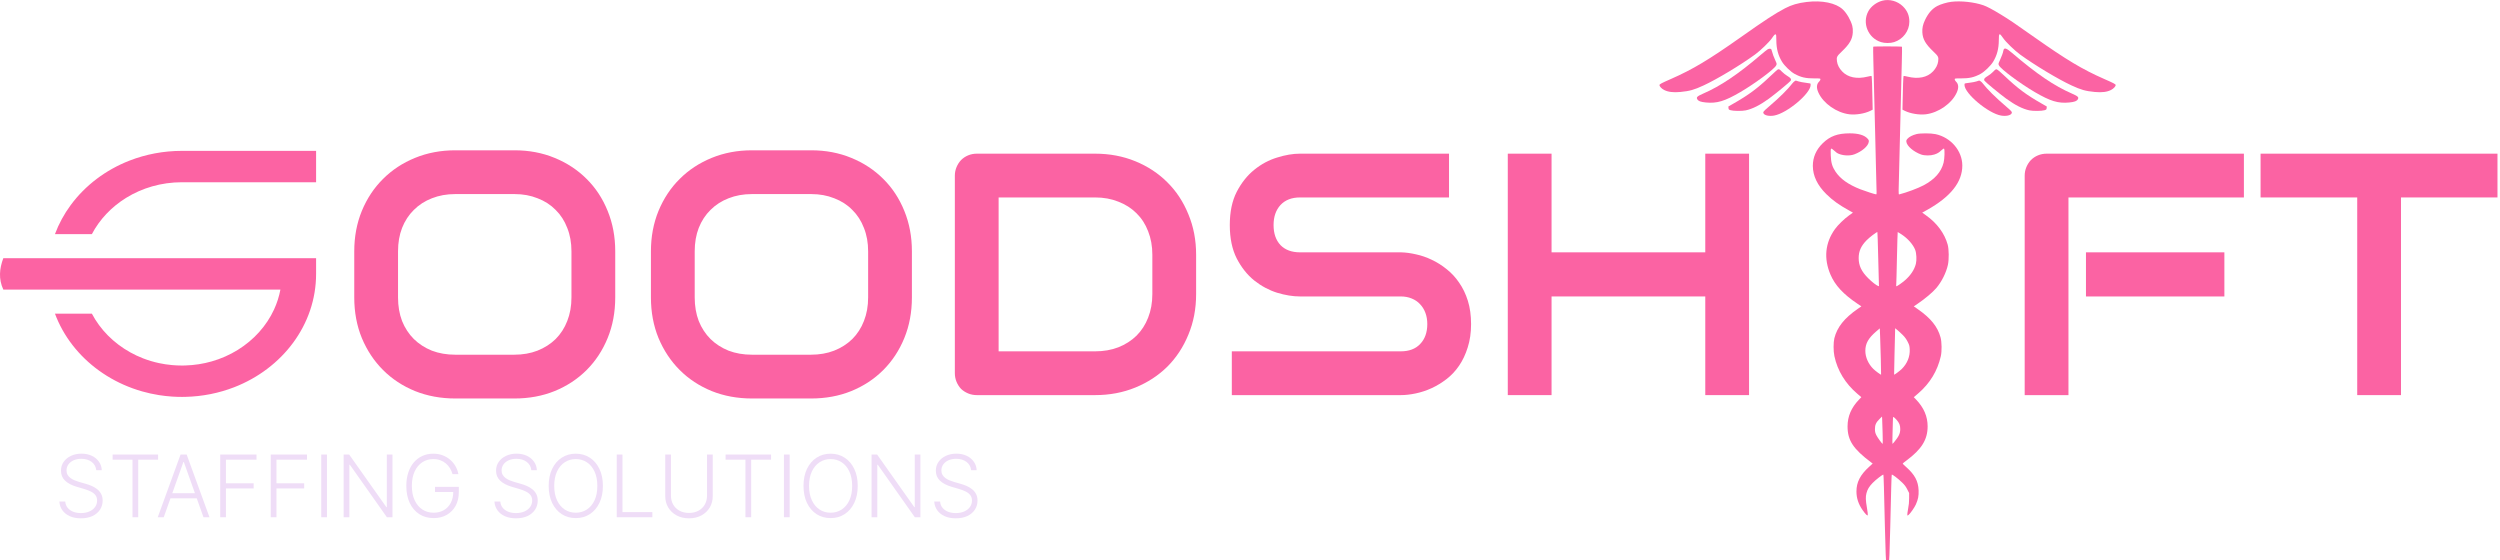 <svg width="696" height="156" viewBox="0 0 696 156" fill="none" xmlns="http://www.w3.org/2000/svg">
<g clip-path="url(#clip0_434_344)">
<path d="M524.039 0.195C522.418 0.622 520.883 1.779 520.153 3.12C518.358 6.411 520.066 10.603 523.68 11.724C524.72 12.053 526.28 12.053 527.32 11.724C529.808 10.944 531.565 8.592 531.565 6.033C531.565 4.327 530.996 2.974 529.77 1.767C528.273 0.293 526.007 -0.329 524.039 0.195Z" fill="#FB63A3"/>
<path d="M502.972 0.548C500.521 0.841 498.763 1.365 496.944 2.316C494.146 3.79 491.448 5.545 484.652 10.347C475.641 16.697 471.284 19.305 465.218 21.974C462.545 23.144 462 23.437 462 23.68C462 24.07 462.594 24.692 463.312 25.058C464.426 25.618 465.825 25.789 467.818 25.606C470.43 25.35 471.605 25.021 474.267 23.79C477.993 22.072 484.578 18.111 488.613 15.173C490.136 14.064 492.562 11.712 493.292 10.652C493.923 9.713 494.146 9.494 494.357 9.579C494.493 9.628 494.53 9.994 494.53 11.188C494.542 13.577 495.037 15.454 496.139 17.233C496.795 18.306 498.516 19.963 499.555 20.536C501.375 21.535 502.712 21.84 505.175 21.828C506.797 21.828 506.809 21.828 506.809 22.108C506.809 22.254 506.648 22.535 506.438 22.73C505.72 23.412 505.645 24.448 506.24 25.764C507.601 28.799 511.339 31.407 514.892 31.822C516.699 32.029 519.138 31.627 520.673 30.871L521.353 30.53L521.316 28.702C521.242 24.302 521.131 21.194 521.044 21.145C520.994 21.109 520.512 21.194 519.979 21.328C516.971 22.084 514.434 21.572 512.837 19.866C512.033 19.012 511.55 18.074 511.414 17.099C511.253 15.893 511.352 15.673 512.738 14.357C514.941 12.261 515.709 10.92 515.82 9.019C515.857 8.288 515.808 7.739 515.672 7.191C515.263 5.631 514.137 3.668 513.048 2.645C511.129 0.829 507.279 0.024 502.972 0.548Z" fill="#FB63A3"/>
<path d="M543.263 0.5C542 0.658 540.292 1.17 539.339 1.67C537.915 2.425 536.851 3.644 535.947 5.521C535.328 6.825 535.118 7.788 535.18 9.019C535.291 10.92 536.059 12.261 538.262 14.357C539.648 15.673 539.747 15.893 539.586 17.099C539.45 18.074 538.967 19.012 538.163 19.866C536.566 21.572 534.029 22.084 531.021 21.328C530.488 21.194 530.006 21.109 529.956 21.145C529.87 21.194 529.758 24.302 529.684 28.702L529.647 30.53L530.328 30.871C531.862 31.627 534.301 32.029 536.108 31.822C539.661 31.407 543.399 28.799 544.76 25.764C545.355 24.448 545.28 23.412 544.562 22.73C544.352 22.535 544.191 22.254 544.191 22.108C544.191 21.828 544.203 21.828 545.837 21.828C548.288 21.84 549.625 21.535 551.445 20.536C552.484 19.963 554.205 18.306 554.861 17.233C555.963 15.454 556.458 13.577 556.47 11.188C556.47 9.116 556.619 9.055 557.708 10.652C558.438 11.712 560.864 14.064 562.387 15.173C566.422 18.111 573.007 22.072 576.733 23.79C579.395 25.021 580.571 25.35 583.182 25.606C585.175 25.789 586.574 25.618 587.688 25.058C588.406 24.692 589 24.07 589 23.68C589 23.437 588.455 23.144 585.782 21.974C579.716 19.305 575.359 16.697 566.348 10.347C560.902 6.496 559.342 5.448 557.04 4.046C554.799 2.669 553.128 1.792 552.163 1.462C549.576 0.573 545.912 0.183 543.263 0.5Z" fill="#FB63A3"/>
<path d="M521.502 13.004C521.465 13.065 521.49 14.991 521.551 17.306C521.601 19.622 521.712 23.863 521.787 26.752C521.861 29.628 521.972 34.101 522.034 36.684C522.096 39.268 522.207 43.948 522.282 47.105C522.356 50.249 522.418 53.125 522.443 53.479C522.455 53.881 522.418 54.112 522.331 54.112C522.034 54.112 519.2 53.198 517.9 52.687C514.533 51.358 512.367 49.81 511.005 47.787C510.089 46.422 509.755 45.289 509.681 43.229C509.619 41.157 509.668 41.047 510.498 41.815C510.82 42.12 511.228 42.461 511.401 42.571C512.639 43.314 514.842 43.497 516.241 42.973C518.358 42.181 520.103 40.682 520.264 39.512C520.314 39.11 520.276 38.976 519.93 38.598C519.063 37.623 517.392 37.123 514.979 37.123C511.599 37.123 509.495 37.891 507.453 39.877C505.621 41.657 504.692 43.778 504.692 46.191C504.705 48.969 505.955 51.578 508.455 54.052C510.225 55.794 511.983 57.05 514.83 58.622L515.857 59.195L514.768 59.975C513.444 60.925 511.649 62.656 510.857 63.777C508.109 67.592 507.688 71.967 509.607 76.452C510.894 79.45 513.147 81.888 517.132 84.569L518.209 85.288L517.219 85.971C513.469 88.554 511.451 91.089 510.683 94.173C510.399 95.355 510.399 97.744 510.696 99.145C511.55 103.192 513.753 106.799 517.083 109.627L518.197 110.577L517.541 111.26C515.399 113.49 514.36 115.915 514.36 118.706C514.36 122.606 515.919 124.983 520.994 128.785L521.353 129.053L520.338 129.98C517.875 132.222 516.835 134.258 516.835 136.817C516.835 138.682 517.392 140.363 518.556 142.021C519.361 143.167 519.893 143.678 519.992 143.423C520.041 143.313 519.93 142.399 519.757 141.375C519.385 139.254 519.361 138.304 519.62 137.317C519.905 136.22 520.363 135.464 521.353 134.44C522.232 133.538 524.2 132.015 524.337 132.149C524.398 132.21 524.522 136.208 524.757 146.677C524.844 150.028 524.943 153.477 524.98 154.355L525.067 155.939H525.5H525.933L526.02 154.477C526.057 153.672 526.156 150.248 526.243 146.859C526.478 136.634 526.602 132.21 526.664 132.149C526.812 132.003 528.347 133.173 529.56 134.343C530.253 135.013 530.588 135.464 530.984 136.244L531.503 137.268V138.743C531.503 139.778 531.417 140.668 531.206 141.716C531.045 142.533 530.959 143.288 530.996 143.41C531.07 143.581 531.132 143.557 531.442 143.264C531.974 142.752 533.014 141.253 533.373 140.449C534.004 139.035 534.202 138.036 534.14 136.5C534.029 133.941 533.088 132.173 530.711 130.053C530.154 129.565 529.709 129.127 529.709 129.078C529.709 129.017 530.191 128.615 530.798 128.176C534.982 125.068 536.64 122.399 536.653 118.706C536.653 115.952 535.601 113.49 533.459 111.26L532.803 110.577L534.029 109.529C537.284 106.726 539.376 103.301 540.317 99.194C540.639 97.829 540.601 95.172 540.242 93.905C539.438 90.955 537.519 88.579 533.967 86.105L532.803 85.288L533.868 84.569C535.922 83.18 538.027 81.412 539.067 80.194C540.564 78.427 541.815 75.94 542.297 73.734C542.619 72.235 542.594 69.396 542.235 68.104C541.381 64.996 539.252 62.108 536.232 59.975L535.143 59.195L536.492 58.451C543.077 54.771 546.32 50.676 546.308 46.081C546.295 41.974 543.114 38.257 538.856 37.343C537.532 37.062 534.598 37.062 533.546 37.33C532.419 37.623 531.528 38.086 531.07 38.598C530.736 38.976 530.687 39.11 530.736 39.5C530.897 40.67 532.729 42.242 534.821 43.01C535.799 43.363 537.457 43.363 538.51 43.022C539.45 42.705 539.76 42.51 540.502 41.828C540.812 41.535 541.134 41.328 541.208 41.364C541.456 41.523 541.381 44.192 541.097 45.289C540.428 47.909 538.621 49.944 535.526 51.59C533.93 52.431 530.847 53.589 528.731 54.125C528.607 54.161 528.57 53.93 528.582 52.955C528.607 51.456 529.214 26.666 529.461 17.379C529.523 15.027 529.548 13.065 529.511 13.016C529.436 12.894 521.576 12.882 521.502 13.004ZM522.888 71.504C522.963 75.319 523.062 78.719 523.086 79.085C523.148 79.645 523.123 79.719 522.95 79.657C522.356 79.438 521.205 78.549 520.116 77.464C518.234 75.599 517.454 73.942 517.454 71.845C517.454 69.969 518.086 68.518 519.608 66.946C520.388 66.129 522.344 64.63 522.665 64.606C522.703 64.594 522.802 67.702 522.888 71.504ZM529.387 65.252C531.132 66.397 532.605 68.067 533.187 69.554C533.558 70.529 533.645 72.406 533.373 73.478C532.952 75.112 531.912 76.672 530.34 78.037C529.548 78.731 528.149 79.706 527.951 79.706C527.889 79.706 527.877 79.499 527.914 79.243C527.939 78.999 528.038 75.599 528.112 71.687C528.199 67.787 528.285 64.594 528.322 64.594C528.359 64.594 528.83 64.886 529.387 65.252ZM523.619 99.999C523.68 102.338 523.705 104.288 523.693 104.313C523.631 104.398 522.096 103.253 521.551 102.728C520.153 101.339 519.311 99.462 519.311 97.683C519.311 95.647 520.14 94.161 522.307 92.296L523.334 91.418L523.421 93.576C523.47 94.758 523.557 97.646 523.619 99.999ZM529.746 93.283C530.34 93.88 530.736 94.441 531.095 95.148C531.553 96.05 531.615 96.293 531.664 97.22C531.776 99.255 530.984 101.205 529.449 102.728C528.916 103.253 527.369 104.398 527.32 104.313C527.295 104.288 527.357 101.766 527.431 98.719C527.518 95.672 527.592 92.771 527.592 92.284L527.604 91.382L528.26 91.906C528.607 92.198 529.288 92.82 529.746 93.283ZM524.114 120.388C524.163 122.143 524.176 123.581 524.138 123.581C523.965 123.569 522.703 121.826 522.368 121.144C522.059 120.486 521.985 120.193 521.985 119.438C521.972 118.292 522.307 117.585 523.272 116.634L523.953 115.964L523.99 116.573C524.002 116.903 524.064 118.621 524.114 120.388ZM527.963 116.829C528.768 117.731 529.028 118.377 529.028 119.438C529.028 120.668 528.657 121.461 527.295 123.13C527.097 123.374 526.899 123.581 526.862 123.581C526.825 123.581 526.837 122.448 526.874 121.058C526.924 119.657 526.961 117.963 526.973 117.268C526.985 116.074 526.998 116.025 527.221 116.135C527.344 116.208 527.679 116.513 527.963 116.829Z" fill="#FB63A3"/>
<path d="M492.116 13.735C491.906 13.857 491.015 14.564 490.136 15.32C483.947 20.634 478.958 23.985 474.143 26.069C472.484 26.8 472.2 27.069 472.534 27.641C472.806 28.141 473.45 28.385 474.911 28.531C478.005 28.836 480.159 28.177 484.528 25.63C488.601 23.242 493.998 19.232 494.48 18.22C494.691 17.794 494.691 17.782 494.208 16.721C493.775 15.795 493.564 15.186 493.193 13.894C493.094 13.504 492.648 13.443 492.116 13.735Z" fill="#FB63A3"/>
<path d="M557.807 13.845C557.733 14.016 557.683 14.223 557.683 14.308C557.683 14.564 557.238 15.771 556.755 16.819C556.309 17.782 556.309 17.794 556.52 18.22C557.003 19.232 562.399 23.242 566.472 25.63C570.841 28.177 572.995 28.836 576.09 28.531C577.55 28.385 578.194 28.141 578.466 27.641C578.801 27.069 578.516 26.8 576.857 26.069C571.906 23.924 567.066 20.634 560.109 14.698C558.661 13.455 558.042 13.223 557.807 13.845Z" fill="#FB63A3"/>
<path d="M494.926 19.342C494.827 19.39 493.911 20.207 492.884 21.182C489.319 24.582 486.818 26.435 482.634 28.811L481.174 29.652L481.211 30.079C481.248 30.481 481.298 30.53 481.805 30.688C482.573 30.92 485.011 30.944 486.014 30.725C487.908 30.323 490.012 29.25 492.475 27.459C494.332 26.106 498.33 22.803 498.528 22.462C498.763 22.023 498.516 21.682 497.6 21.145C497.142 20.889 496.473 20.353 496.102 19.963C495.446 19.268 495.31 19.208 494.926 19.342Z" fill="#FB63A3"/>
<path d="M554.911 19.951C554.527 20.353 553.858 20.889 553.4 21.145C552.484 21.682 552.237 22.023 552.472 22.462C552.67 22.803 556.668 26.106 558.525 27.459C560.988 29.25 563.093 30.323 564.986 30.725C565.989 30.944 568.428 30.92 569.195 30.688C569.703 30.53 569.752 30.481 569.789 30.079L569.826 29.652L568.366 28.811C564.145 26.41 561.669 24.57 558.104 21.17C557.077 20.183 556.099 19.354 555.913 19.317C555.641 19.244 555.505 19.329 554.911 19.951Z" fill="#FB63A3"/>
<path d="M499.642 22.596C499.481 22.681 499.184 22.974 498.986 23.229C497.761 24.838 495.372 27.203 492.413 29.725C490.94 30.981 490.767 31.2 490.965 31.566C491.274 32.151 492.549 32.407 493.899 32.175C497.464 31.566 504.086 26.032 504.086 23.644C504.086 23.449 504.049 23.266 503.999 23.242C503.937 23.205 503.343 23.12 502.662 23.034C501.994 22.961 501.103 22.791 500.682 22.657C500.273 22.535 499.939 22.425 499.939 22.425C499.939 22.437 499.803 22.51 499.642 22.596Z" fill="#FB63A3"/>
<path d="M550.244 22.669C549.86 22.791 548.994 22.961 548.325 23.034C547.657 23.12 547.063 23.205 547.013 23.242C546.951 23.266 546.914 23.449 546.914 23.644C546.914 26.032 553.537 31.566 557.102 32.175C558.451 32.407 559.726 32.151 560.035 31.566C560.233 31.2 560.06 30.981 558.587 29.725C555.604 27.19 553.178 24.777 551.989 23.205C551.705 22.815 551.098 22.364 550.962 22.437C550.95 22.449 550.628 22.547 550.244 22.669Z" fill="#FB63A3"/>
</g>
<path d="M171.281 82.812C171.281 86.906 170.578 90.672 169.172 94.109C167.766 97.547 165.812 100.516 163.312 103.016C160.812 105.516 157.844 107.469 154.406 108.875C151 110.25 147.281 110.938 143.25 110.938H126.75C122.719 110.938 118.984 110.25 115.547 108.875C112.109 107.469 109.141 105.516 106.641 103.016C104.141 100.516 102.172 97.547 100.734 94.109C99.328 90.672 98.625 86.906 98.625 82.812V69.969C98.625 65.906 99.328 62.156 100.734 58.719C102.172 55.25 104.141 52.281 106.641 49.812C109.141 47.312 112.109 45.359 115.547 43.953C118.984 42.547 122.719 41.844 126.75 41.844H143.25C147.281 41.844 151 42.547 154.406 43.953C157.844 45.359 160.812 47.312 163.312 49.812C165.812 52.281 167.766 55.25 169.172 58.719C170.578 62.156 171.281 65.906 171.281 69.969V82.812ZM159.094 69.969C159.094 67.562 158.703 65.391 157.922 63.453C157.172 61.484 156.094 59.812 154.688 58.438C153.312 57.031 151.641 55.953 149.672 55.203C147.734 54.422 145.594 54.031 143.25 54.031H126.75C124.375 54.031 122.203 54.422 120.234 55.203C118.297 55.953 116.625 57.031 115.219 58.438C113.812 59.812 112.719 61.484 111.938 63.453C111.188 65.391 110.812 67.562 110.812 69.969V82.812C110.812 85.219 111.188 87.406 111.938 89.375C112.719 91.312 113.812 92.984 115.219 94.391C116.625 95.766 118.297 96.844 120.234 97.625C122.203 98.375 124.375 98.75 126.75 98.75H143.156C145.531 98.75 147.688 98.375 149.625 97.625C151.594 96.844 153.281 95.766 154.688 94.391C156.094 92.984 157.172 91.312 157.922 89.375C158.703 87.406 159.094 85.219 159.094 82.812V69.969Z" fill="#FB63A3"/>
<path d="M253.875 82.812C253.875 86.906 253.172 90.672 251.766 94.109C250.359 97.547 248.406 100.516 245.906 103.016C243.406 105.516 240.438 107.469 237 108.875C233.594 110.25 229.875 110.938 225.844 110.938H209.344C205.312 110.938 201.578 110.25 198.141 108.875C194.703 107.469 191.734 105.516 189.234 103.016C186.734 100.516 184.766 97.547 183.328 94.109C181.922 90.672 181.219 86.906 181.219 82.812V69.969C181.219 65.906 181.922 62.156 183.328 58.719C184.766 55.25 186.734 52.281 189.234 49.812C191.734 47.312 194.703 45.359 198.141 43.953C201.578 42.547 205.312 41.844 209.344 41.844H225.844C229.875 41.844 233.594 42.547 237 43.953C240.438 45.359 243.406 47.312 245.906 49.812C248.406 52.281 250.359 55.25 251.766 58.719C253.172 62.156 253.875 65.906 253.875 69.969V82.812ZM241.688 69.969C241.688 67.562 241.297 65.391 240.516 63.453C239.766 61.484 238.688 59.812 237.281 58.438C235.906 57.031 234.234 55.953 232.266 55.203C230.328 54.422 228.188 54.031 225.844 54.031H209.344C206.969 54.031 204.797 54.422 202.828 55.203C200.891 55.953 199.219 57.031 197.812 58.438C196.406 59.812 195.312 61.484 194.531 63.453C193.781 65.391 193.406 67.562 193.406 69.969V82.812C193.406 85.219 193.781 87.406 194.531 89.375C195.312 91.312 196.406 92.984 197.812 94.391C199.219 95.766 200.891 96.844 202.828 97.625C204.797 98.375 206.969 98.75 209.344 98.75H225.75C228.125 98.75 230.281 98.375 232.219 97.625C234.188 96.844 235.875 95.766 237.281 94.391C238.688 92.984 239.766 91.312 240.516 89.375C241.297 87.406 241.688 85.219 241.688 82.812V69.969Z" fill="#FB63A3"/>
<path d="M333 81.875C333 85.969 332.281 89.734 330.844 93.172C329.438 96.609 327.484 99.578 324.984 102.078C322.484 104.547 319.516 106.484 316.078 107.891C312.641 109.297 308.906 110 304.875 110H271.969C271.094 110 270.281 109.844 269.531 109.531C268.781 109.219 268.125 108.797 267.562 108.266C267.031 107.703 266.609 107.047 266.297 106.297C265.984 105.547 265.828 104.734 265.828 103.859V48.922C265.828 48.078 265.984 47.281 266.297 46.531C266.609 45.781 267.031 45.125 267.562 44.562C268.125 44 268.781 43.562 269.531 43.25C270.281 42.938 271.094 42.781 271.969 42.781H304.875C308.906 42.781 312.641 43.484 316.078 44.891C319.516 46.297 322.484 48.25 324.984 50.75C327.484 53.219 329.438 56.188 330.844 59.656C332.281 63.094 333 66.844 333 70.906V81.875ZM320.812 70.906C320.812 68.531 320.422 66.359 319.641 64.391C318.891 62.422 317.812 60.75 316.406 59.375C315 57.969 313.312 56.891 311.344 56.141C309.406 55.359 307.25 54.969 304.875 54.969H278.016V97.812H304.875C307.25 97.812 309.406 97.438 311.344 96.688C313.312 95.906 315 94.828 316.406 93.453C317.812 92.047 318.891 90.375 319.641 88.438C320.422 86.469 320.812 84.281 320.812 81.875V70.906Z" fill="#FB63A3"/>
<path d="M409.547 90.219C409.547 92.625 409.234 94.797 408.609 96.734C408.016 98.641 407.219 100.328 406.219 101.797C405.219 103.266 404.047 104.516 402.703 105.547C401.359 106.578 399.969 107.422 398.531 108.078C397.094 108.734 395.625 109.219 394.125 109.531C392.656 109.844 391.266 110 389.953 110H342.938V97.812H389.953C392.297 97.812 394.109 97.125 395.391 95.75C396.703 94.375 397.359 92.531 397.359 90.219C397.359 89.094 397.188 88.062 396.844 87.125C396.5 86.188 396 85.375 395.344 84.688C394.719 84 393.938 83.469 393 83.094C392.094 82.719 391.078 82.531 389.953 82.531H361.922C359.953 82.531 357.828 82.188 355.547 81.5C353.266 80.781 351.141 79.641 349.172 78.078C347.234 76.516 345.609 74.469 344.297 71.938C343.016 69.406 342.375 66.312 342.375 62.656C342.375 59 343.016 55.922 344.297 53.422C345.609 50.891 347.234 48.844 349.172 47.281C351.141 45.688 353.266 44.547 355.547 43.859C357.828 43.141 359.953 42.781 361.922 42.781H403.406V54.969H361.922C359.609 54.969 357.797 55.672 356.484 57.078C355.203 58.484 354.562 60.344 354.562 62.656C354.562 65 355.203 66.859 356.484 68.234C357.797 69.578 359.609 70.25 361.922 70.25H390.047C391.359 70.281 392.75 70.469 394.219 70.812C395.688 71.125 397.141 71.625 398.578 72.312C400.047 73 401.438 73.875 402.75 74.938C404.062 75.969 405.219 77.219 406.219 78.688C407.25 80.156 408.062 81.844 408.656 83.75C409.25 85.656 409.547 87.812 409.547 90.219Z" fill="#FB63A3"/>
<path d="M431.953 70.25H474.75V42.781H486.938V110H474.75V82.531H431.953V110H419.766V42.781H431.953V70.25Z" fill="#FB63A3"/>
<path d="M619.266 82.531H580.734V70.25H619.266V82.531ZM624.703 54.969H575.859V110H563.672V48.922C563.672 48.078 563.828 47.281 564.141 46.531C564.453 45.781 564.875 45.125 565.406 44.562C565.969 44 566.625 43.562 567.375 43.25C568.125 42.938 568.938 42.781 569.812 42.781H624.703V54.969Z" fill="#FB63A3"/>
<path d="M695.297 54.969H668.438V110H656.25V54.969H629.344V42.781H695.297V54.969Z" fill="#FB63A3"/>
<path d="M88 71.882V76.25C88 79.788 87.412 83.213 86.32 86.434C85.227 89.655 83.63 92.67 81.617 95.403C77.591 100.867 71.898 105.204 65.19 107.807C60.981 109.44 56.371 110.386 51.553 110.489C51.254 110.497 50.952 110.5 50.651 110.5C49.727 110.5 48.809 110.469 47.901 110.408C46.664 110.325 45.443 110.187 44.24 109.996C42.639 109.742 41.072 109.394 39.547 108.96C36.035 107.958 32.745 106.494 29.767 104.648C23.809 100.956 19.079 95.735 16.241 89.584C15.899 88.843 15.586 88.09 15.3 87.324H25.578C26.161 88.433 26.831 89.499 27.578 90.512C30.578 94.587 34.837 97.828 39.823 99.762C41.24 100.311 42.715 100.756 44.24 101.085C45.432 101.342 46.653 101.529 47.901 101.64C48.804 101.721 49.721 101.764 50.651 101.764C50.952 101.764 51.253 101.76 51.553 101.749C54.119 101.676 56.59 101.285 58.926 100.618C61.537 99.874 63.982 98.785 66.203 97.409C70.647 94.657 74.181 90.754 76.289 86.181C77.1 84.419 77.704 82.557 78.068 80.618H0.922C-0.437 77.695 -0.171 74.784 0.922 71.882H88Z" fill="#FC63A3"/>
<path d="M88 42V50.736H50.651C47.76 50.736 44.986 51.138 42.376 51.883C39.766 52.628 37.321 53.715 35.1 55.09C31.032 57.61 27.726 61.096 25.579 65.176H15.3C16.375 62.289 17.86 59.577 19.686 57.098C23.712 51.634 29.404 47.297 36.113 44.694C40.583 42.959 45.508 42 50.651 42H88Z" fill="#FC63A3"/>
<path d="M26.796 130.909C26.699 129.938 26.27 129.165 25.509 128.591C24.747 128.017 23.79 127.73 22.636 127.73C21.824 127.73 21.108 127.869 20.489 128.148C19.875 128.426 19.392 128.813 19.04 129.307C18.693 129.795 18.52 130.352 18.52 130.977C18.52 131.438 18.619 131.841 18.818 132.188C19.017 132.534 19.284 132.832 19.619 133.082C19.96 133.327 20.335 133.537 20.744 133.713C21.159 133.889 21.577 134.037 21.997 134.156L23.838 134.685C24.395 134.838 24.952 135.034 25.509 135.273C26.065 135.511 26.574 135.813 27.034 136.176C27.5 136.534 27.872 136.974 28.151 137.497C28.435 138.014 28.577 138.636 28.577 139.364C28.577 140.296 28.335 141.134 27.852 141.878C27.369 142.622 26.676 143.213 25.773 143.651C24.869 144.082 23.787 144.298 22.526 144.298C21.338 144.298 20.307 144.102 19.432 143.71C18.557 143.313 17.869 142.764 17.369 142.065C16.869 141.367 16.588 140.557 16.526 139.636H18.162C18.219 140.324 18.446 140.906 18.844 141.384C19.241 141.861 19.759 142.224 20.395 142.474C21.031 142.719 21.741 142.841 22.526 142.841C23.395 142.841 24.168 142.696 24.844 142.406C25.526 142.111 26.06 141.702 26.446 141.179C26.838 140.651 27.034 140.037 27.034 139.338C27.034 138.747 26.881 138.253 26.574 137.855C26.267 137.452 25.838 137.114 25.287 136.841C24.741 136.568 24.108 136.327 23.386 136.117L21.298 135.503C19.929 135.094 18.866 134.528 18.111 133.807C17.355 133.085 16.977 132.165 16.977 131.045C16.977 130.108 17.227 129.284 17.727 128.574C18.233 127.858 18.915 127.301 19.773 126.903C20.636 126.5 21.605 126.298 22.679 126.298C23.764 126.298 24.724 126.497 25.56 126.895C26.395 127.293 27.057 127.841 27.546 128.54C28.04 129.233 28.304 130.023 28.338 130.909H26.796Z" fill="#EFDDF7"/>
<path d="M31.355 127.977V126.545H44.011V127.977H38.48V144H36.886V127.977H31.355Z" fill="#EFDDF7"/>
<path d="M45.586 144H43.916L50.265 126.545H51.969L58.319 144H56.648L51.177 128.617H51.058L45.586 144ZM46.788 137.31H55.447V138.742H46.788V137.31Z" fill="#EFDDF7"/>
<path d="M61.31 144V126.545H71.41V127.977H62.904V134.548H70.617V135.98H62.904V144H61.31Z" fill="#EFDDF7"/>
<path d="M75.373 144V126.545H85.472V127.977H76.967V134.548H84.68V135.98H76.967V144H75.373Z" fill="#EFDDF7"/>
<path d="M91.029 126.545V144H89.435V126.545H91.029Z" fill="#EFDDF7"/>
<path d="M109.264 126.545V144H107.712L97.4 129.384H97.264V144H95.67V126.545H97.212L107.559 141.179H107.695V126.545H109.264Z" fill="#EFDDF7"/>
<path d="M125.981 132C125.822 131.42 125.589 130.878 125.282 130.372C124.975 129.861 124.595 129.415 124.14 129.034C123.691 128.648 123.171 128.347 122.58 128.131C121.995 127.915 121.342 127.807 120.62 127.807C119.484 127.807 118.467 128.102 117.569 128.693C116.671 129.284 115.961 130.136 115.438 131.25C114.921 132.364 114.663 133.705 114.663 135.273C114.663 136.835 114.924 138.173 115.447 139.287C115.97 140.401 116.685 141.256 117.595 141.852C118.509 142.443 119.555 142.739 120.731 142.739C121.805 142.739 122.754 142.5 123.577 142.023C124.401 141.546 125.043 140.864 125.504 139.977C125.97 139.091 126.197 138.037 126.185 136.815L126.697 136.977H121.106V135.545H127.737V136.977C127.737 138.466 127.435 139.753 126.833 140.838C126.231 141.923 125.404 142.761 124.353 143.352C123.302 143.943 122.095 144.239 120.731 144.239C119.208 144.239 117.876 143.872 116.734 143.139C115.592 142.401 114.702 141.361 114.066 140.02C113.435 138.673 113.12 137.091 113.12 135.273C113.12 133.903 113.302 132.668 113.666 131.565C114.029 130.463 114.543 129.52 115.208 128.736C115.879 127.952 116.671 127.352 117.586 126.938C118.501 126.517 119.512 126.307 120.62 126.307C121.575 126.307 122.447 126.457 123.237 126.759C124.032 127.06 124.731 127.474 125.333 128.003C125.941 128.526 126.438 129.131 126.825 129.818C127.217 130.5 127.481 131.227 127.617 132H125.981Z" fill="#EFDDF7"/>
<path d="M147.921 130.909C147.824 129.938 147.395 129.165 146.634 128.591C145.872 128.017 144.915 127.73 143.761 127.73C142.949 127.73 142.233 127.869 141.614 128.148C141 128.426 140.517 128.813 140.165 129.307C139.818 129.795 139.645 130.352 139.645 130.977C139.645 131.438 139.744 131.841 139.943 132.188C140.142 132.534 140.409 132.832 140.744 133.082C141.085 133.327 141.46 133.537 141.869 133.713C142.284 133.889 142.702 134.037 143.122 134.156L144.963 134.685C145.52 134.838 146.077 135.034 146.634 135.273C147.19 135.511 147.699 135.813 148.159 136.176C148.625 136.534 148.997 136.974 149.276 137.497C149.56 138.014 149.702 138.636 149.702 139.364C149.702 140.296 149.46 141.134 148.977 141.878C148.494 142.622 147.801 143.213 146.898 143.651C145.994 144.082 144.912 144.298 143.651 144.298C142.463 144.298 141.432 144.102 140.557 143.71C139.682 143.313 138.994 142.764 138.494 142.065C137.994 141.367 137.713 140.557 137.651 139.636H139.287C139.344 140.324 139.571 140.906 139.969 141.384C140.367 141.861 140.884 142.224 141.52 142.474C142.156 142.719 142.867 142.841 143.651 142.841C144.52 142.841 145.293 142.696 145.969 142.406C146.651 142.111 147.185 141.702 147.571 141.179C147.963 140.651 148.159 140.037 148.159 139.338C148.159 138.747 148.006 138.253 147.699 137.855C147.392 137.452 146.963 137.114 146.412 136.841C145.867 136.568 145.233 136.327 144.511 136.117L142.423 135.503C141.054 135.094 139.992 134.528 139.236 133.807C138.48 133.085 138.102 132.165 138.102 131.045C138.102 130.108 138.352 129.284 138.852 128.574C139.358 127.858 140.04 127.301 140.898 126.903C141.761 126.5 142.73 126.298 143.804 126.298C144.889 126.298 145.849 126.497 146.685 126.895C147.52 127.293 148.182 127.841 148.671 128.54C149.165 129.233 149.429 130.023 149.463 130.909H147.921Z" fill="#EFDDF7"/>
<path d="M167.847 135.273C167.847 137.091 167.523 138.673 166.875 140.02C166.227 141.361 165.335 142.401 164.199 143.139C163.068 143.872 161.767 144.239 160.296 144.239C158.824 144.239 157.52 143.872 156.384 143.139C155.253 142.401 154.364 141.361 153.716 140.02C153.074 138.673 152.753 137.091 152.753 135.273C152.753 133.455 153.074 131.875 153.716 130.534C154.364 129.188 155.256 128.148 156.392 127.415C157.528 126.676 158.83 126.307 160.296 126.307C161.767 126.307 163.068 126.676 164.199 127.415C165.335 128.148 166.227 129.188 166.875 130.534C167.523 131.875 167.847 133.455 167.847 135.273ZM166.296 135.273C166.296 133.71 166.034 132.372 165.511 131.259C164.989 130.139 164.276 129.284 163.372 128.693C162.469 128.102 161.443 127.807 160.296 127.807C159.153 127.807 158.131 128.102 157.227 128.693C156.324 129.284 155.608 130.136 155.08 131.25C154.557 132.364 154.296 133.705 154.296 135.273C154.296 136.835 154.557 138.173 155.08 139.287C155.602 140.401 156.315 141.256 157.219 141.852C158.122 142.443 159.148 142.739 160.296 142.739C161.443 142.739 162.469 142.443 163.372 141.852C164.281 141.261 164.997 140.409 165.52 139.295C166.043 138.176 166.301 136.835 166.296 135.273Z" fill="#EFDDF7"/>
<path d="M171.701 144V126.545H173.295V142.568H181.613V144H171.701Z" fill="#EFDDF7"/>
<path d="M196.835 126.545H198.428V138.102C198.428 139.29 198.15 140.352 197.593 141.29C197.036 142.222 196.261 142.957 195.266 143.497C194.278 144.031 193.127 144.298 191.815 144.298C190.508 144.298 189.357 144.028 188.363 143.489C187.369 142.949 186.593 142.213 186.036 141.281C185.479 140.349 185.201 139.29 185.201 138.102V126.545H186.795V137.992C186.795 138.918 187.002 139.744 187.417 140.472C187.832 141.193 188.414 141.761 189.164 142.176C189.92 142.591 190.803 142.798 191.815 142.798C192.826 142.798 193.71 142.591 194.465 142.176C195.221 141.761 195.803 141.193 196.212 140.472C196.627 139.744 196.835 138.918 196.835 137.992V126.545Z" fill="#EFDDF7"/>
<path d="M202.004 127.977V126.545H214.66V127.977H209.129V144H207.535V127.977H202.004Z" fill="#EFDDF7"/>
<path d="M219.842 126.545V144H218.248V126.545H219.842Z" fill="#EFDDF7"/>
<path d="M238.792 135.273C238.792 137.091 238.468 138.673 237.82 140.02C237.173 141.361 236.281 142.401 235.144 143.139C234.014 143.872 232.712 144.239 231.241 144.239C229.769 144.239 228.465 143.872 227.329 143.139C226.198 142.401 225.309 141.361 224.661 140.02C224.019 138.673 223.698 137.091 223.698 135.273C223.698 133.455 224.019 131.875 224.661 130.534C225.309 129.188 226.201 128.148 227.337 127.415C228.474 126.676 229.775 126.307 231.241 126.307C232.712 126.307 234.014 126.676 235.144 127.415C236.281 128.148 237.173 129.188 237.82 130.534C238.468 131.875 238.792 133.455 238.792 135.273ZM237.241 135.273C237.241 133.71 236.979 132.372 236.457 131.259C235.934 130.139 235.221 129.284 234.318 128.693C233.414 128.102 232.389 127.807 231.241 127.807C230.099 127.807 229.076 128.102 228.173 128.693C227.269 129.284 226.553 130.136 226.025 131.25C225.502 132.364 225.241 133.705 225.241 135.273C225.241 136.835 225.502 138.173 226.025 139.287C226.548 140.401 227.261 141.256 228.164 141.852C229.068 142.443 230.093 142.739 231.241 142.739C232.389 142.739 233.414 142.443 234.318 141.852C235.227 141.261 235.943 140.409 236.465 139.295C236.988 138.176 237.247 136.835 237.241 135.273Z" fill="#EFDDF7"/>
<path d="M256.24 126.545V144H254.689L244.376 129.384H244.24V144H242.646V126.545H244.189L254.536 141.179H254.672V126.545H256.24Z" fill="#EFDDF7"/>
<path d="M270.358 130.909C270.261 129.938 269.832 129.165 269.071 128.591C268.31 128.017 267.352 127.73 266.199 127.73C265.386 127.73 264.671 127.869 264.051 128.148C263.438 128.426 262.955 128.813 262.602 129.307C262.256 129.795 262.082 130.352 262.082 130.977C262.082 131.438 262.182 131.841 262.381 132.188C262.58 132.534 262.847 132.832 263.182 133.082C263.523 133.327 263.898 133.537 264.307 133.713C264.722 133.889 265.139 134.037 265.56 134.156L267.401 134.685C267.957 134.838 268.514 135.034 269.071 135.273C269.628 135.511 270.136 135.813 270.597 136.176C271.063 136.534 271.435 136.974 271.713 137.497C271.997 138.014 272.139 138.636 272.139 139.364C272.139 140.296 271.898 141.134 271.415 141.878C270.932 142.622 270.239 143.213 269.335 143.651C268.432 144.082 267.349 144.298 266.088 144.298C264.901 144.298 263.869 144.102 262.994 143.71C262.119 143.313 261.432 142.764 260.932 142.065C260.432 141.367 260.151 140.557 260.088 139.636H261.725C261.781 140.324 262.009 140.906 262.406 141.384C262.804 141.861 263.321 142.224 263.957 142.474C264.594 142.719 265.304 142.841 266.088 142.841C266.957 142.841 267.73 142.696 268.406 142.406C269.088 142.111 269.622 141.702 270.009 141.179C270.401 140.651 270.597 140.037 270.597 139.338C270.597 138.747 270.443 138.253 270.136 137.855C269.83 137.452 269.401 137.114 268.85 136.841C268.304 136.568 267.671 136.327 266.949 136.117L264.861 135.503C263.492 135.094 262.429 134.528 261.673 133.807C260.918 133.085 260.54 132.165 260.54 131.045C260.54 130.108 260.79 129.284 261.29 128.574C261.796 127.858 262.477 127.301 263.335 126.903C264.199 126.5 265.168 126.298 266.242 126.298C267.327 126.298 268.287 126.497 269.122 126.895C269.957 127.293 270.619 127.841 271.108 128.54C271.602 129.233 271.867 130.023 271.901 130.909H270.358Z" fill="#EFDDF7"/>
<defs>
<clipPath id="clip0_434_344">
<rect width="127" height="156" fill="white" transform="translate(462)"/>
</clipPath>
</defs>
</svg>
